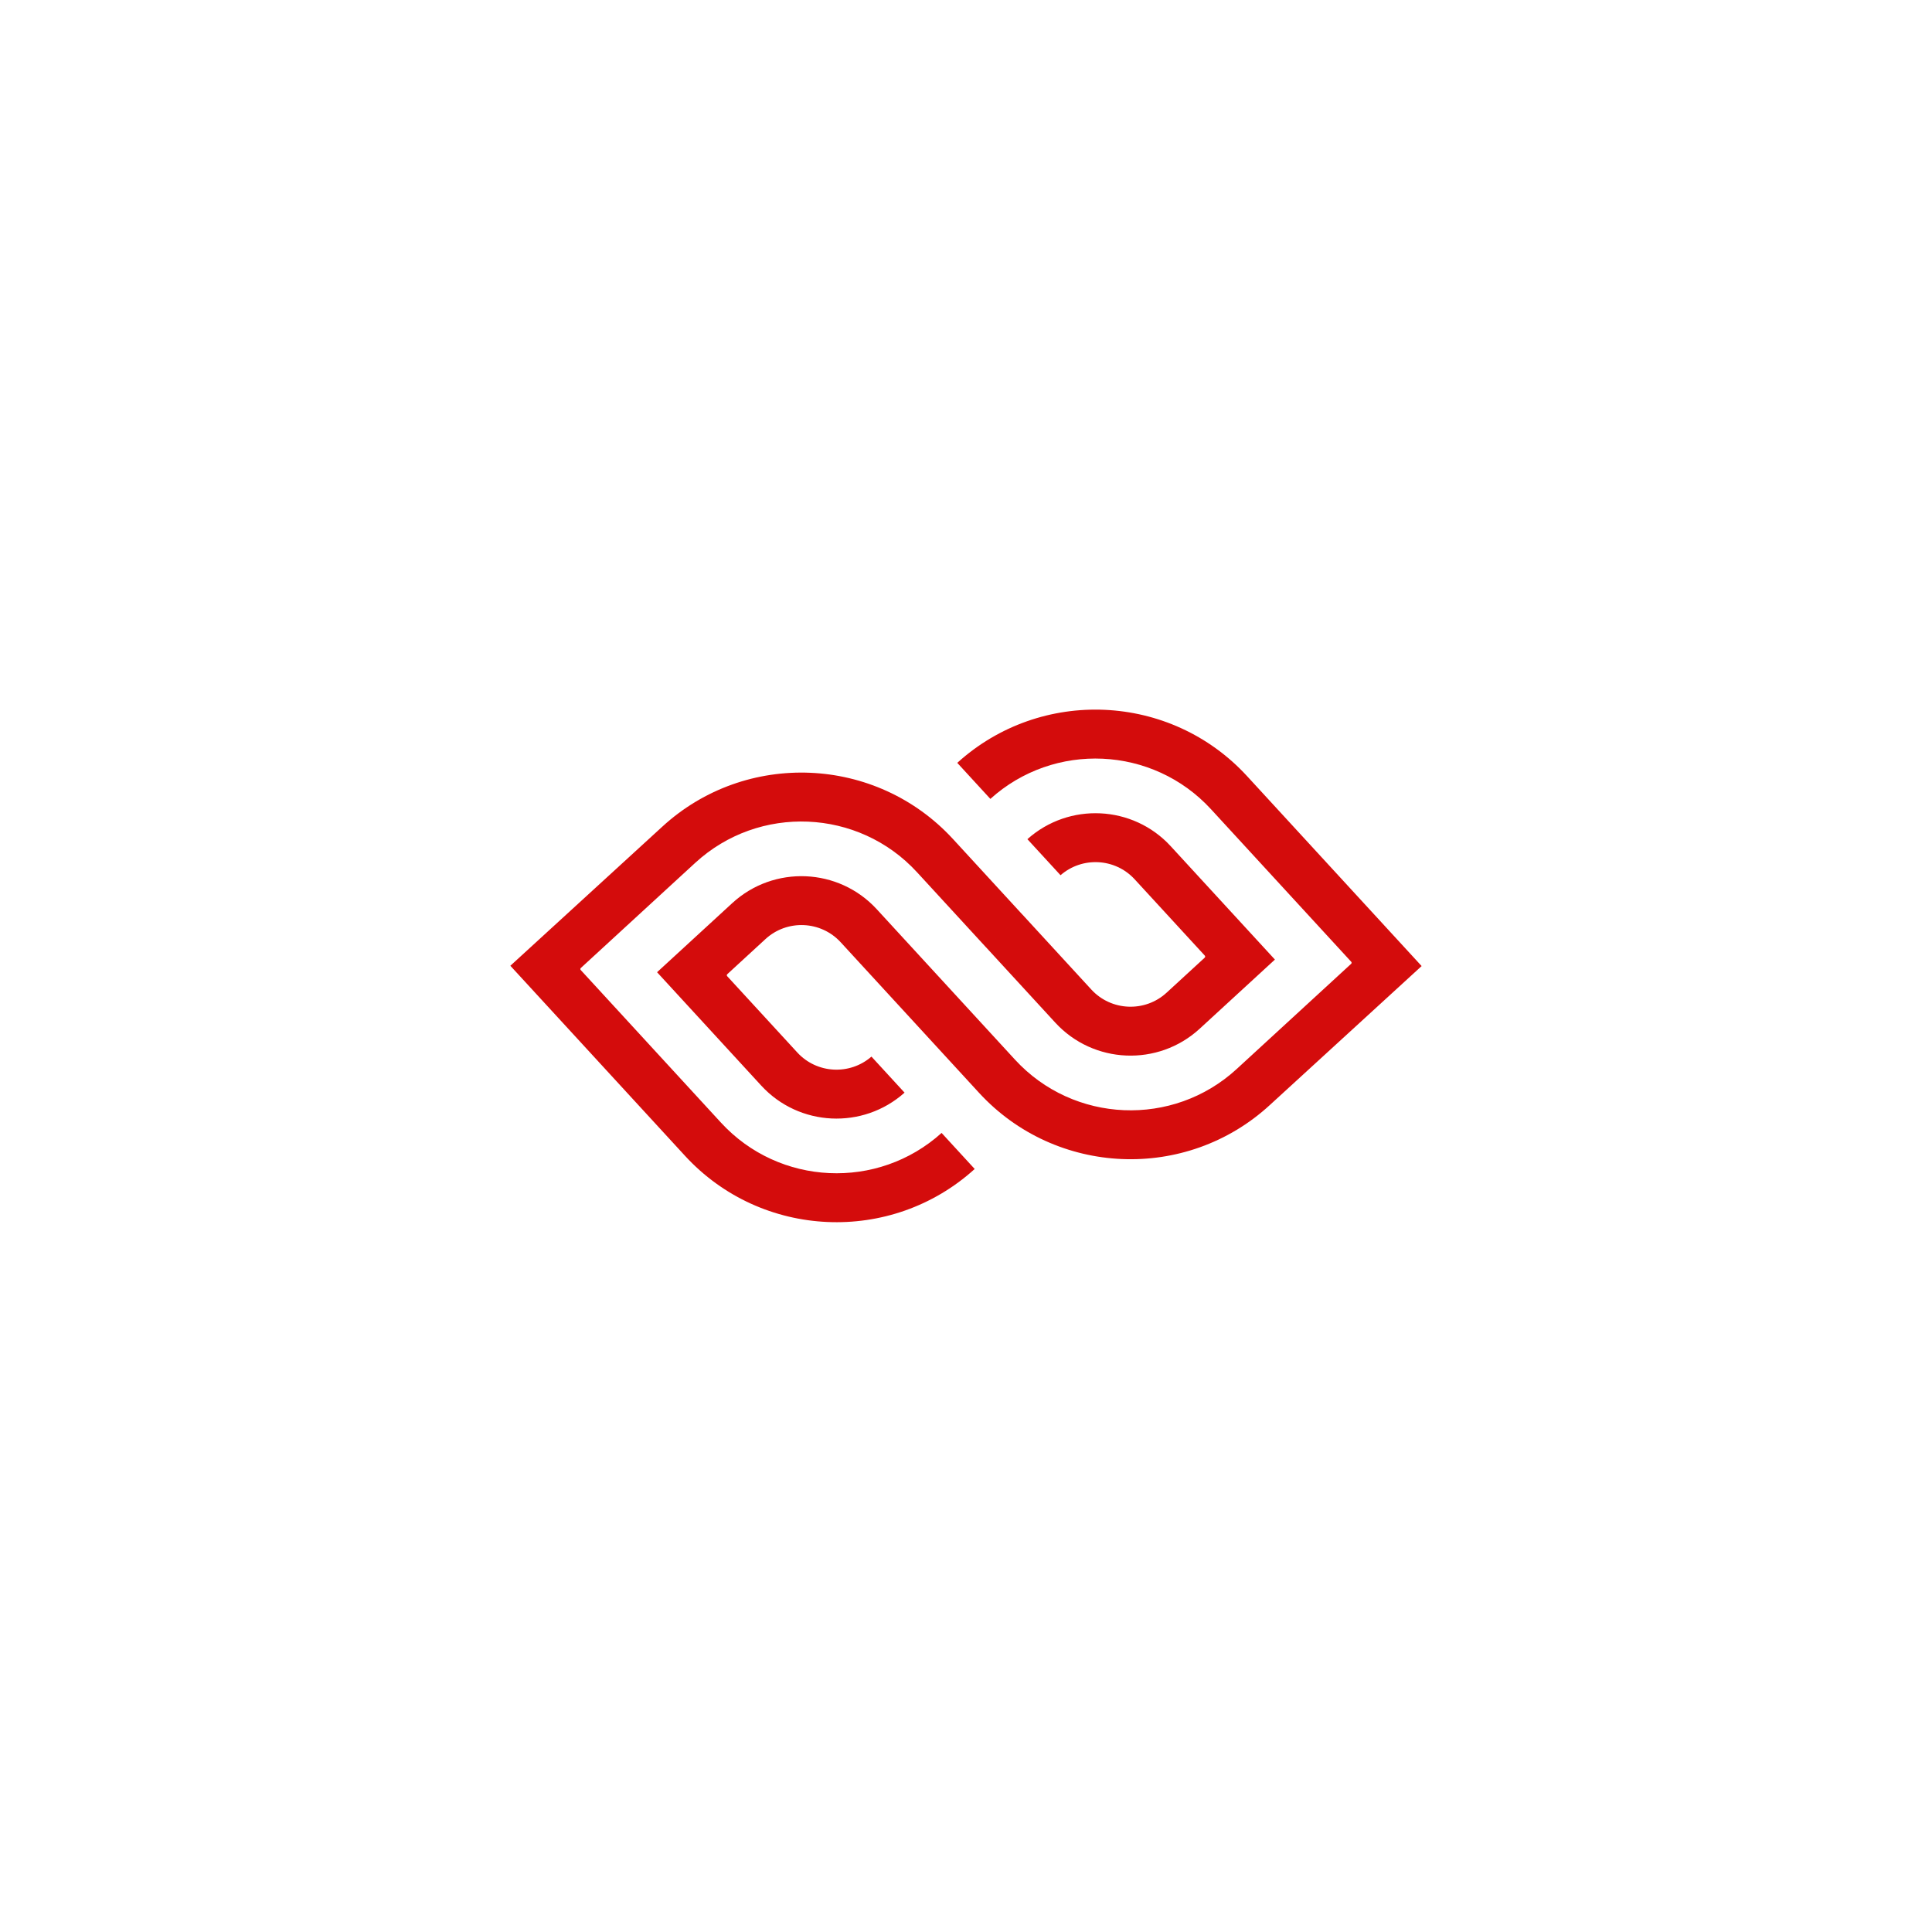 <svg xmlns="http://www.w3.org/2000/svg" xmlns:xlink="http://www.w3.org/1999/xlink" width="500" zoomAndPan="magnify" viewBox="0 0 375 375" height="500" preserveAspectRatio="xMidYMid meet" version="1.0"><defs><g/><clipPath id="34f1005eea"><path d="M 99.059 137 L 276 137 L 276 238 L 99.059 238 Z M 99.059 137 " clip-rule="nonzero"/></clipPath></defs><g clip-path="url(#34f1005eea)"><path fill="#d40c0c" d="M 182.762 219.902 L 189.188 226.898 C 172.965 241.605 147.793 240.484 132.949 224.332 L 99.059 187.453 L 128.527 160.477 C 144.746 145.57 170.066 146.637 184.977 162.859 L 198.398 177.465 L 191.402 183.891 L 177.98 169.285 C 166.617 156.922 147.316 156.109 134.953 167.469 L 112.738 187.887 C 112.621 187.988 112.613 188.168 112.719 188.281 L 139.941 217.902 C 151.242 230.195 170.391 231.066 182.762 219.902 Z M 211.824 192.066 L 198.402 177.461 L 191.406 183.887 L 204.828 198.492 C 212.23 206.547 224.801 207.074 232.855 199.676 L 247.461 186.254 L 227.23 164.242 C 219.895 156.262 207.48 155.68 199.418 162.883 L 205.848 169.879 C 210.051 166.219 216.445 166.543 220.238 170.672 L 233.848 185.48 C 233.953 185.598 233.945 185.773 233.836 185.879 L 226.43 192.684 C 222.234 196.539 215.68 196.262 211.824 192.066 Z M 242.043 150.633 C 227.203 134.48 202.031 133.359 185.805 148.07 L 192.23 155.066 C 204.602 143.898 223.75 144.77 235.047 157.062 L 262.273 186.684 C 262.375 186.797 262.367 186.977 262.254 187.078 L 240.039 207.496 C 227.676 218.859 208.375 218.043 197.012 205.68 L 170.168 176.469 C 162.766 168.418 150.195 167.887 142.141 175.285 L 127.535 188.707 L 147.762 210.719 C 155.098 218.703 167.516 219.285 175.574 212.082 L 169.148 205.086 C 164.945 208.742 158.551 208.418 154.758 204.289 L 141.148 189.48 C 141.043 189.367 141.051 189.188 141.168 189.086 L 148.574 182.277 C 152.77 178.418 159.32 178.695 163.18 182.895 L 176.602 197.5 L 179.223 195.09 L 176.602 197.5 L 190.023 212.105 C 204.926 228.324 230.254 229.395 246.473 214.488 L 275.938 187.512 Z M 242.043 150.633 " fill-opacity="1" fill-rule="nonzero"/></g><g fill="#d40c0c" fill-opacity="1"><g transform="translate(137.177, 233.804)"><g><path d="M 11.375 -2.75 C 11.375 -3.207 11.445 -3.633 11.594 -4.031 C 11.738 -4.426 11.945 -4.773 12.219 -5.078 C 12.488 -5.379 12.832 -5.613 13.25 -5.781 C 13.664 -5.945 14.148 -6.031 14.703 -6.031 C 15.242 -6.031 15.723 -5.945 16.141 -5.781 C 16.566 -5.613 16.922 -5.379 17.203 -5.078 C 17.484 -4.773 17.695 -4.426 17.844 -4.031 C 17.988 -3.633 18.062 -3.207 18.062 -2.75 C 18.062 -2.312 17.988 -1.895 17.844 -1.5 C 17.695 -1.113 17.484 -0.773 17.203 -0.484 C 16.922 -0.191 16.566 0.031 16.141 0.188 C 15.723 0.352 15.242 0.438 14.703 0.438 C 14.148 0.438 13.664 0.352 13.25 0.188 C 12.832 0.031 12.488 -0.191 12.219 -0.484 C 11.945 -0.773 11.738 -1.113 11.594 -1.5 C 11.445 -1.895 11.375 -2.312 11.375 -2.75 Z M 11.375 -2.75 "/></g></g></g></svg>